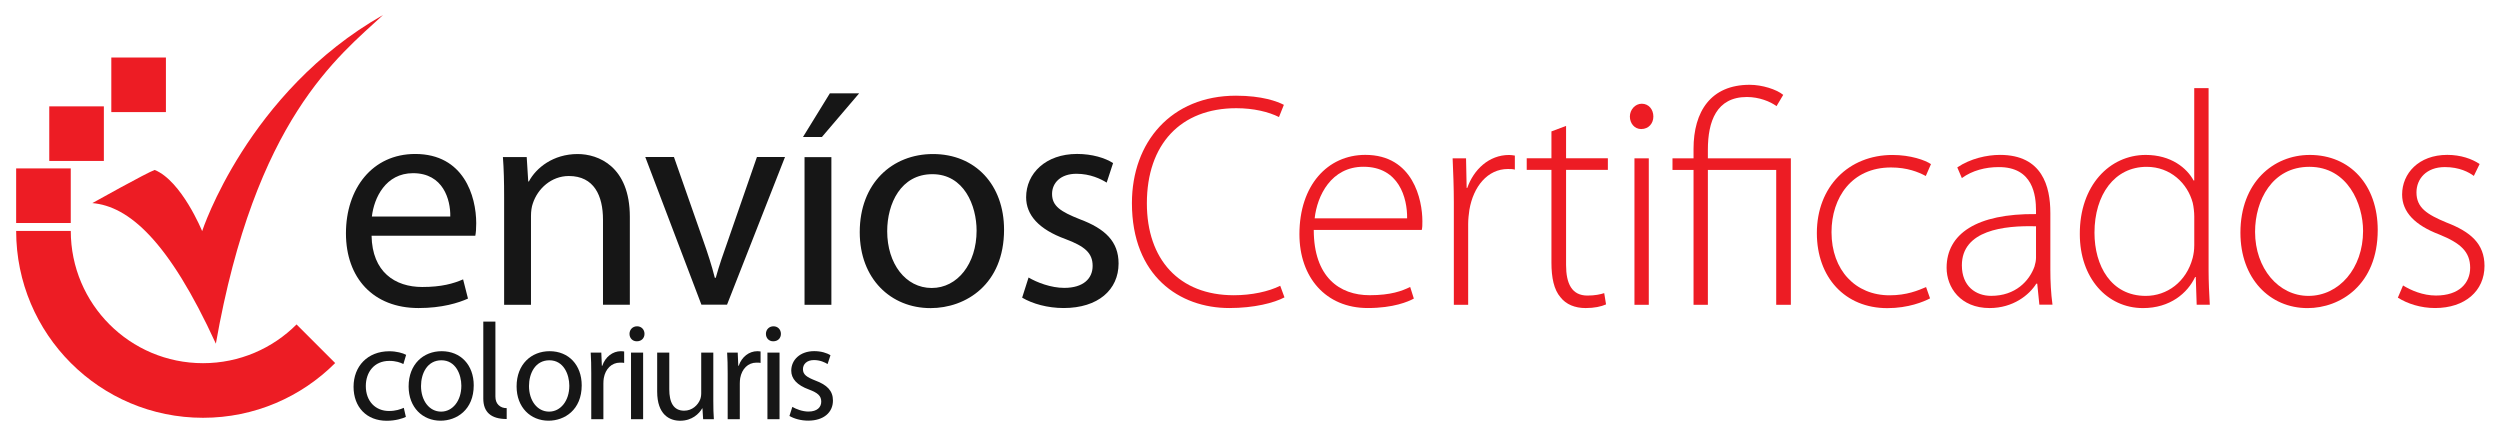 <!-- Created with Inkscape (http://www.inkscape.org/) -->
<svg xmlns:rdf="http://www.w3.org/1999/02/22-rdf-syntax-ns#" xmlns="http://www.w3.org/2000/svg" version="1.1" xmlns:cc="http://creativecommons.org/ns#" xmlns:dc="http://purl.org/dc/elements/1.1/" viewBox="0 0 432 76" width="432px" height="76px" x="0px" y="0px">
 <g id="layer1" transform="translate(0,-976.362)">
  <g id="g4653" transform="matrix(2.234,0,0,-2.234,-47.933,2602.278)">
   <g id="text4655" style="font-size:10.646px;font-family:AuX DotBitC Xtra;letter-spacing:0px;font-style:normal;word-spacing:0px;font-stretch:normal;font-variant:normal;font-weight:normal;line-height:125%;fill:#161616;" transform="scale(1,-1)">
    <path id="path5017" style="text-align:start;fill:#161616;" d="m52.69-696.26c-0.266,0.117-0.617,0.245-1.15,0.245-1.022,0-1.788-0.735-1.788-1.927,0-1.065,0.639-1.948,1.82-1.948,0.511,0,0.862,0.128,1.086,0.245l0.213-0.713c-0.256-0.138-0.745-0.277-1.299-0.277-1.682,0-2.768,1.16-2.768,2.747,0,1.576,1.011,2.63,2.566,2.63,0.692,0,1.235-0.181,1.48-0.298l-0.16-0.703"/>
    <path id="path5019" style="text-align:start;fill:#161616;" d="m55.618-700.64c-1.416,0-2.555,1.011-2.555,2.725,0,1.629,1.086,2.651,2.47,2.651,1.235,0,2.566-0.83,2.566-2.736,0-1.565-1.001-2.64-2.481-2.64m-0.021,0.703c1.107,0,1.544,1.097,1.544,1.97,0,1.16-0.671,2.001-1.565,2.001-0.916,0-1.554-0.852-1.554-1.98,0-0.969,0.479-1.991,1.576-1.991"/>
    <path id="path5021" style="text-align:start;fill:#161616;" d="m58.839-696.98c0,1.054,0.596,1.586,1.81,1.586v-0.841c-0.256,0-0.468-0.074-0.639-0.245-0.16-0.16-0.234-0.383-0.234-0.66v-5.791h-0.937v5.951"/>
    <path id="path5023" style="text-align:start;fill:#161616;" d="m63.97-700.64c-1.416,0-2.555,1.011-2.555,2.725,0,1.629,1.086,2.651,2.47,2.651,1.235,0,2.566-0.83,2.566-2.736,0-1.565-1.001-2.64-2.481-2.64m-0.021,0.703c1.107,0,1.544,1.097,1.544,1.97,0,1.16-0.671,2.001-1.565,2.001-0.916,0-1.554-0.852-1.554-1.98,0-0.969,0.479-1.991,1.576-1.991"/>
    <path id="path5025" style="text-align:start;fill:#161616;" d="m67.191-695.38,0.937,0,0-2.747c0-0.149,0.011-0.309,0.032-0.436,0.128-0.703,0.596-1.192,1.256-1.192,0.128,0,0.224,0,0.319,0.021v-0.884c-0.085-0.011-0.16-0.021-0.256-0.021-0.628,0-1.203,0.436-1.437,1.129h-0.032l-0.043-1.022h-0.82c0.032,0.479,0.043,1.001,0.043,1.607v3.545"/>
    <path id="path5027" style="text-align:start;fill:#161616;" d="m71.202-695.38,0-5.153-0.937,0,0,5.153,0.937,0m-0.468-7.186c-0.351,0-0.586,0.266-0.586,0.586,0,0.319,0.224,0.575,0.564,0.575,0.373,0,0.596-0.256,0.596-0.575,0-0.33-0.234-0.586-0.575-0.586"/>
    <path id="path5029" style="text-align:start;fill:#161616;" d="m76.632-700.53-0.937,0,0,3.151c0,0.181-0.032,0.351-0.085,0.479-0.17,0.426-0.607,0.862-1.235,0.862-0.841,0-1.15-0.671-1.15-1.65v-2.842h-0.937v3.013c0,1.799,0.969,2.257,1.778,2.257,0.916,0,1.469-0.543,1.703-0.958h0.021l0.053,0.841h0.83c-0.032-0.405-0.043-0.873-0.043-1.416v-3.737"/>
    <path id="path5031" style="text-align:start;fill:#161616;" d="m77.743-695.38,0.937,0,0-2.747c0-0.149,0.011-0.309,0.032-0.436,0.128-0.703,0.596-1.192,1.256-1.192,0.128,0,0.224,0,0.319,0.021v-0.884c-0.085-0.011-0.16-0.021-0.256-0.021-0.628,0-1.203,0.436-1.437,1.129h-0.032l-0.043-1.022h-0.82c0.032,0.479,0.043,1.001,0.043,1.607v3.545"/>
    <path id="path5033" style="text-align:start;fill:#161616;" d="m81.754-695.38,0-5.153-0.937,0,0,5.153,0.937,0m-0.468-7.186c-0.351,0-0.586,0.266-0.586,0.586,0,0.319,0.224,0.575,0.564,0.575,0.373,0,0.596-0.256,0.596-0.575,0-0.33-0.234-0.586-0.575-0.586"/>
    <path id="path5035" style="text-align:start;fill:#161616;" d="m82.521-695.63c0.362,0.213,0.884,0.362,1.448,0.362,1.203,0,1.916-0.639,1.916-1.554,0-0.766-0.468-1.214-1.352-1.544-0.671-0.266-0.969-0.458-0.969-0.884,0-0.383,0.298-0.703,0.852-0.703,0.479,0,0.852,0.181,1.054,0.309l0.224-0.681c-0.277-0.181-0.735-0.319-1.256-0.319-1.097,0-1.778,0.681-1.778,1.512,0,0.617,0.436,1.118,1.373,1.458,0.681,0.256,0.947,0.49,0.947,0.937,0,0.436-0.319,0.767-0.99,0.767-0.468,0-0.958-0.192-1.246-0.362l-0.224,0.703"/>
   </g>
   <g id="text4660" style="line-height:125%;fill:#161616;" transform="scale(1,-1)">
    <path id="path4981" style="fill:#161616;fill-rule:nonzero;text-align:start;" d="m58.221-709.57c0.047-0.236,0.071-0.543,0.071-0.968,0-2.1-0.968-5.357-4.72-5.357-3.328,0-5.357,2.69-5.357,6.136s2.1,5.782,5.617,5.782c1.817,0,3.092-0.401,3.823-0.732l-0.378-1.487c-0.755,0.33-1.676,0.59-3.162,0.59-2.1,0-3.87-1.156-3.918-3.965h8.024m-8-1.487c0.165-1.44,1.062-3.351,3.186-3.351,2.336,0,2.903,2.053,2.879,3.351h-6.065"/>
    <path id="path4983" style="fill:#161616;fill-rule:nonzero;text-align:start;" d="m60.451-704.23,2.077,0,0-6.868c0-0.354,0.047-0.708,0.142-0.968,0.378-1.156,1.44-2.124,2.785-2.124,1.959,0,2.643,1.534,2.643,3.375v6.584h2.077v-6.797c0-3.918-2.454-4.862-4.036-4.862-1.888,0-3.21,1.062-3.776,2.124h-0.047l-0.118-1.888h-1.841c0.071,0.944,0.094,1.888,0.094,3.092v8.331"/>
    <path id="path4985" style="fill:#161616;fill-rule:nonzero;text-align:start;" d="m71.368-715.66,4.342,11.422,1.982,0,4.484-11.422-2.171,0-2.218,6.396c-0.378,1.062-0.708,2.006-0.968,2.95h-0.071c-0.236-0.944-0.543-1.888-0.92-2.95l-2.242-6.396h-2.218"/>
    <path id="path4987" style="fill:#161616;fill-rule:nonzero;text-align:start;" d="m85.764-704.23,0-11.422-2.077,0,0,11.422,2.077,0m-0.118-16.355-2.077,3.375,1.463,0,2.879-3.375-2.266,0"/>
    <path id="path4989" style="fill:#161616;fill-rule:nonzero;text-align:start;" d="m93.621-715.89c-3.139,0-5.664,2.242-5.664,6.042,0,3.611,2.407,5.876,5.475,5.876,2.738,0,5.688-1.841,5.688-6.065,0-3.469-2.218-5.853-5.499-5.853m-0.047,1.558c2.454,0,3.422,2.431,3.422,4.366,0,2.572-1.487,4.437-3.469,4.437-2.03,0-3.446-1.888-3.446-4.39,0-2.148,1.062-4.413,3.493-4.413"/>
    <path id="path4991" style="fill:#161616;fill-rule:nonzero;text-align:start;" d="m100.52-704.78c0.802,0.472,1.959,0.802,3.21,0.802,2.667,0,4.248-1.416,4.248-3.446,0-1.699-1.038-2.69-2.997-3.422-1.487-0.59-2.148-1.015-2.148-1.959,0-0.85,0.661-1.558,1.888-1.558,1.062,0,1.888,0.401,2.336,0.684l0.496-1.51c-0.614-0.401-1.628-0.708-2.785-0.708-2.431,0-3.941,1.51-3.941,3.351,0,1.369,0.968,2.478,3.044,3.233,1.51,0.566,2.1,1.086,2.1,2.077,0,0.968-0.708,1.699-2.195,1.699-1.038,0-2.124-0.425-2.761-0.802l-0.496,1.558"/>
   </g>
   <g id="g4664" style="fill:#ed1c24;" transform="matrix(0.8,0,0,-0.8,11.48,735.544)">
    <g id="g4666" style="fill:#ed1c24;" transform="translate(-0.538,-3.226)">
     <path id="path4671" style="fill-rule:nonzero;fill:#ed1c24;" d="m19.849,34.462-5.279,0,0-5.279,5.279,0,0,5.279z"/>
     <path id="path4673" style="fill-rule:nonzero;fill:#ed1c24;" d="m23.05,28.461-5.279,0,0-5.277,5.279,0,0,5.277z"/>
     <path id="path4675" style="fill-rule:nonzero;fill:#ed1c24;" d="m29.05,23.738-5.279,0,0-5.277,5.279,0,0,5.277z"/>
     <g id="g4677" style="fill:#ed1c24;" transform="matrix(1.25,0,0,-1.25,32.639,48.015)">
      <path id="path4679" style="fill-rule:nonzero;fill:#ed1c24;" d="m0,0c-5.65,0-10.23,4.581-10.23,10.231h-4.225c0-7.983,6.471-14.455,14.455-14.455,3.992,0,7.605,1.618,10.221,4.234l-2.987,2.987c-1.851-1.852-4.41-2.997-7.234-2.997"/>
     </g>
    </g>
    <g id="g4681" style="fill:#ed1c24;" transform="matrix(0.137,0,0,-0.137,27.427,26.105)">
     <path id="path4683" style="fill-rule:evenodd;fill:#ed1c24;" d="m0,0c19.008-7.725,33.497-43.184,33.497-43.184s31.964,98.141,127.69,152.56c-31.68-29.361-90.208-73.607-118.02-231.99-33.52,73.167-61.666,97.008-87.17,99.215,0,0,38.733,21.637,44.004,23.395"/>
    </g>
   </g>
   <g id="text4685" style="line-height:125%;fill:#ed1c24;" transform="scale(1,-1)">
    <path id="path4994" style="fill:#ed1c24;" d="m120.48-705.7c-0.897,0.448-2.218,0.732-3.587,0.732-4.248,0-6.726-2.785-6.726-7.104,0-4.578,2.62-7.363,6.915-7.363,1.345,0,2.502,0.283,3.304,0.684l0.378-0.944c-0.496-0.26-1.676-0.708-3.705-0.708-5.003,0-8.048,3.587-8.048,8.307,0,5.64,3.682,8.118,7.528,8.118,1.935,0,3.469-0.401,4.272-0.826l-0.33-0.897"/>
    <path id="path4996" style="fill:#ed1c24;" d="m131.43-710.02c0.047-0.189,0.047-0.378,0.047-0.684,0-1.628-0.708-5.121-4.413-5.121-2.926,0-5.098,2.36-5.098,6.136,0,3.328,2.03,5.711,5.286,5.711,1.982,0,3.139-0.496,3.564-0.732l-0.283-0.897c-0.637,0.307-1.487,0.637-3.139,0.637-2.336,0-4.319-1.416-4.319-5.05h8.354m-8.284-0.897c0.189-1.746,1.274-3.988,3.776-3.988,2.738,0,3.398,2.407,3.375,3.988h-7.151"/>
    <path id="path4998" style="fill:#ed1c24;" d="m133.91-704.23,1.109,0,0-6.254c0-0.378,0.047-0.755,0.094-1.086,0.307-1.817,1.416-3.162,2.974-3.162,0.212,0,0.378,0,0.543,0.047v-1.086c-0.142-0.024-0.307-0.047-0.448-0.047-1.558,0-2.738,1.133-3.233,2.549h-0.047l-0.047-2.289h-1.038c0.047,1.086,0.094,2.266,0.094,3.398v7.93"/>
    <path id="path5000" style="fill:#ed1c24;" d="m141.46-717.64,0,2.077-1.912,0,0,0.897,1.912,0,0,7.174c0,1.156,0.189,2.1,0.708,2.69,0.425,0.543,1.109,0.826,1.935,0.826,0.684,0,1.204-0.118,1.581-0.283l-0.142-0.873c-0.283,0.094-0.708,0.189-1.298,0.189-1.204,0-1.652-0.92-1.652-2.36v-7.363h3.233v-0.897h-3.233v-2.502l-1.133,0.425"/>
    <path id="path5002" style="fill:#ed1c24;" d="m148.99-704.23,0-11.328-1.109,0,0,11.328,1.109,0m-0.543-15.552c-0.519,0-0.92,0.472-0.92,0.991s0.354,0.968,0.873,0.968c0.59,0,0.944-0.448,0.944-0.968,0-0.543-0.354-0.991-0.897-0.991"/>
    <path id="path5004" style="fill:#ed1c24;" d="m153.56-704.23,0-10.431,5.286,0,0,10.431,1.133,0,0-11.328-6.419,0,0-0.661c0-2.195,0.661-4.083,3.021-4.083,0.944,0,1.817,0.354,2.289,0.708l0.519-0.873c-0.519-0.425-1.628-0.779-2.596-0.779-2.997,0-4.342,2.053-4.342,4.956v0.732h-1.628v0.897h1.628v10.431h1.109"/>
    <path id="path5006" style="fill:#ed1c24;" d="m170.44-705.6c-0.614,0.26-1.487,0.637-2.832,0.637-2.62,0-4.484-1.935-4.484-4.885,0-2.667,1.558-5.003,4.602-5.003,1.251,0,2.124,0.354,2.69,0.661l0.401-0.92c-0.448-0.307-1.581-0.708-2.974-0.708-3.398,0-5.853,2.454-5.853,6.042,0,3.422,2.171,5.806,5.452,5.806,1.628,0,2.808-0.496,3.304-0.755l-0.307-0.873"/>
    <path id="path5008" style="fill:#ed1c24;" d="m180.05-711.34c0-2.03-0.614-4.484-3.894-4.484-1.015,0-2.289,0.283-3.304,0.968l0.354,0.826c0.802-0.59,1.841-0.85,2.832-0.85,2.69-0.024,2.903,2.218,2.903,3.351v0.283c-4.602-0.047-6.915,1.534-6.915,4.154,0,1.51,1.062,3.115,3.328,3.115,1.817,0,3.068-1.015,3.611-1.888h0.071l0.165,1.628h1.015c-0.118-0.873-0.165-1.794-0.165-2.69v-4.413m-1.109,3.469c0,0.212-0.047,0.448-0.118,0.684-0.401,1.109-1.463,2.266-3.351,2.266-1.18,0-2.266-0.732-2.266-2.36,0-2.714,3.257-3.092,5.735-3.021v2.431"/>
    <path id="path5010" style="fill:#ed1c24;" d="m191.18-720.99,0,7.151-0.047,0c-0.519-0.968-1.746-1.982-3.705-1.982-2.785,0-5.121,2.36-5.098,6.136,0,3.375,2.1,5.711,4.885,5.711,2.1,0,3.446-1.156,4.036-2.407h0.047l0.071,2.148h1.015c-0.047-0.802-0.094-1.794-0.094-2.643v-14.113h-1.109m0,12.178c0,0.354-0.047,0.637-0.118,0.944-0.496,1.888-2.006,2.95-3.634,2.95-2.69,0-3.965-2.336-3.965-4.885,0-2.95,1.558-5.098,4.036-5.098,1.841,0,3.162,1.274,3.564,2.785,0.071,0.307,0.118,0.732,0.118,1.038v2.266"/>
    <path id="path5012" style="fill:#ed1c24;" d="m200.11-715.82c-2.808,0-5.357,2.124-5.357,6.018,0,3.54,2.266,5.829,5.192,5.829,2.525,0,5.428-1.794,5.428-6.042,0-3.469-2.124-5.806-5.263-5.806m-0.024,0.92c2.974,0,4.154,2.879,4.154,4.956,0,2.903-1.864,5.027-4.224,5.027-2.313,0-4.13-2.124-4.13-4.956,0-2.431,1.322-5.027,4.201-5.027"/>
    <path id="path5014" style="fill:#ed1c24;" d="m206.93-704.78c0.755,0.472,1.77,0.802,2.879,0.802,2.313,0,3.823-1.322,3.823-3.257,0-1.723-1.086-2.643-2.926-3.351-1.534-0.637-2.336-1.156-2.336-2.336,0-1.038,0.755-1.959,2.195-1.959,1.133,0,1.864,0.401,2.242,0.684l0.448-0.92c-0.59-0.401-1.463-0.708-2.502-0.708-2.218,0-3.493,1.44-3.493,3.068,0,1.369,1.015,2.384,2.879,3.092,1.628,0.661,2.384,1.322,2.384,2.572,0,1.18-0.85,2.148-2.643,2.148-1.015,0-1.935-0.401-2.549-0.779l-0.401,0.944"/>
   </g>
  </g>
 </g>
</svg>
